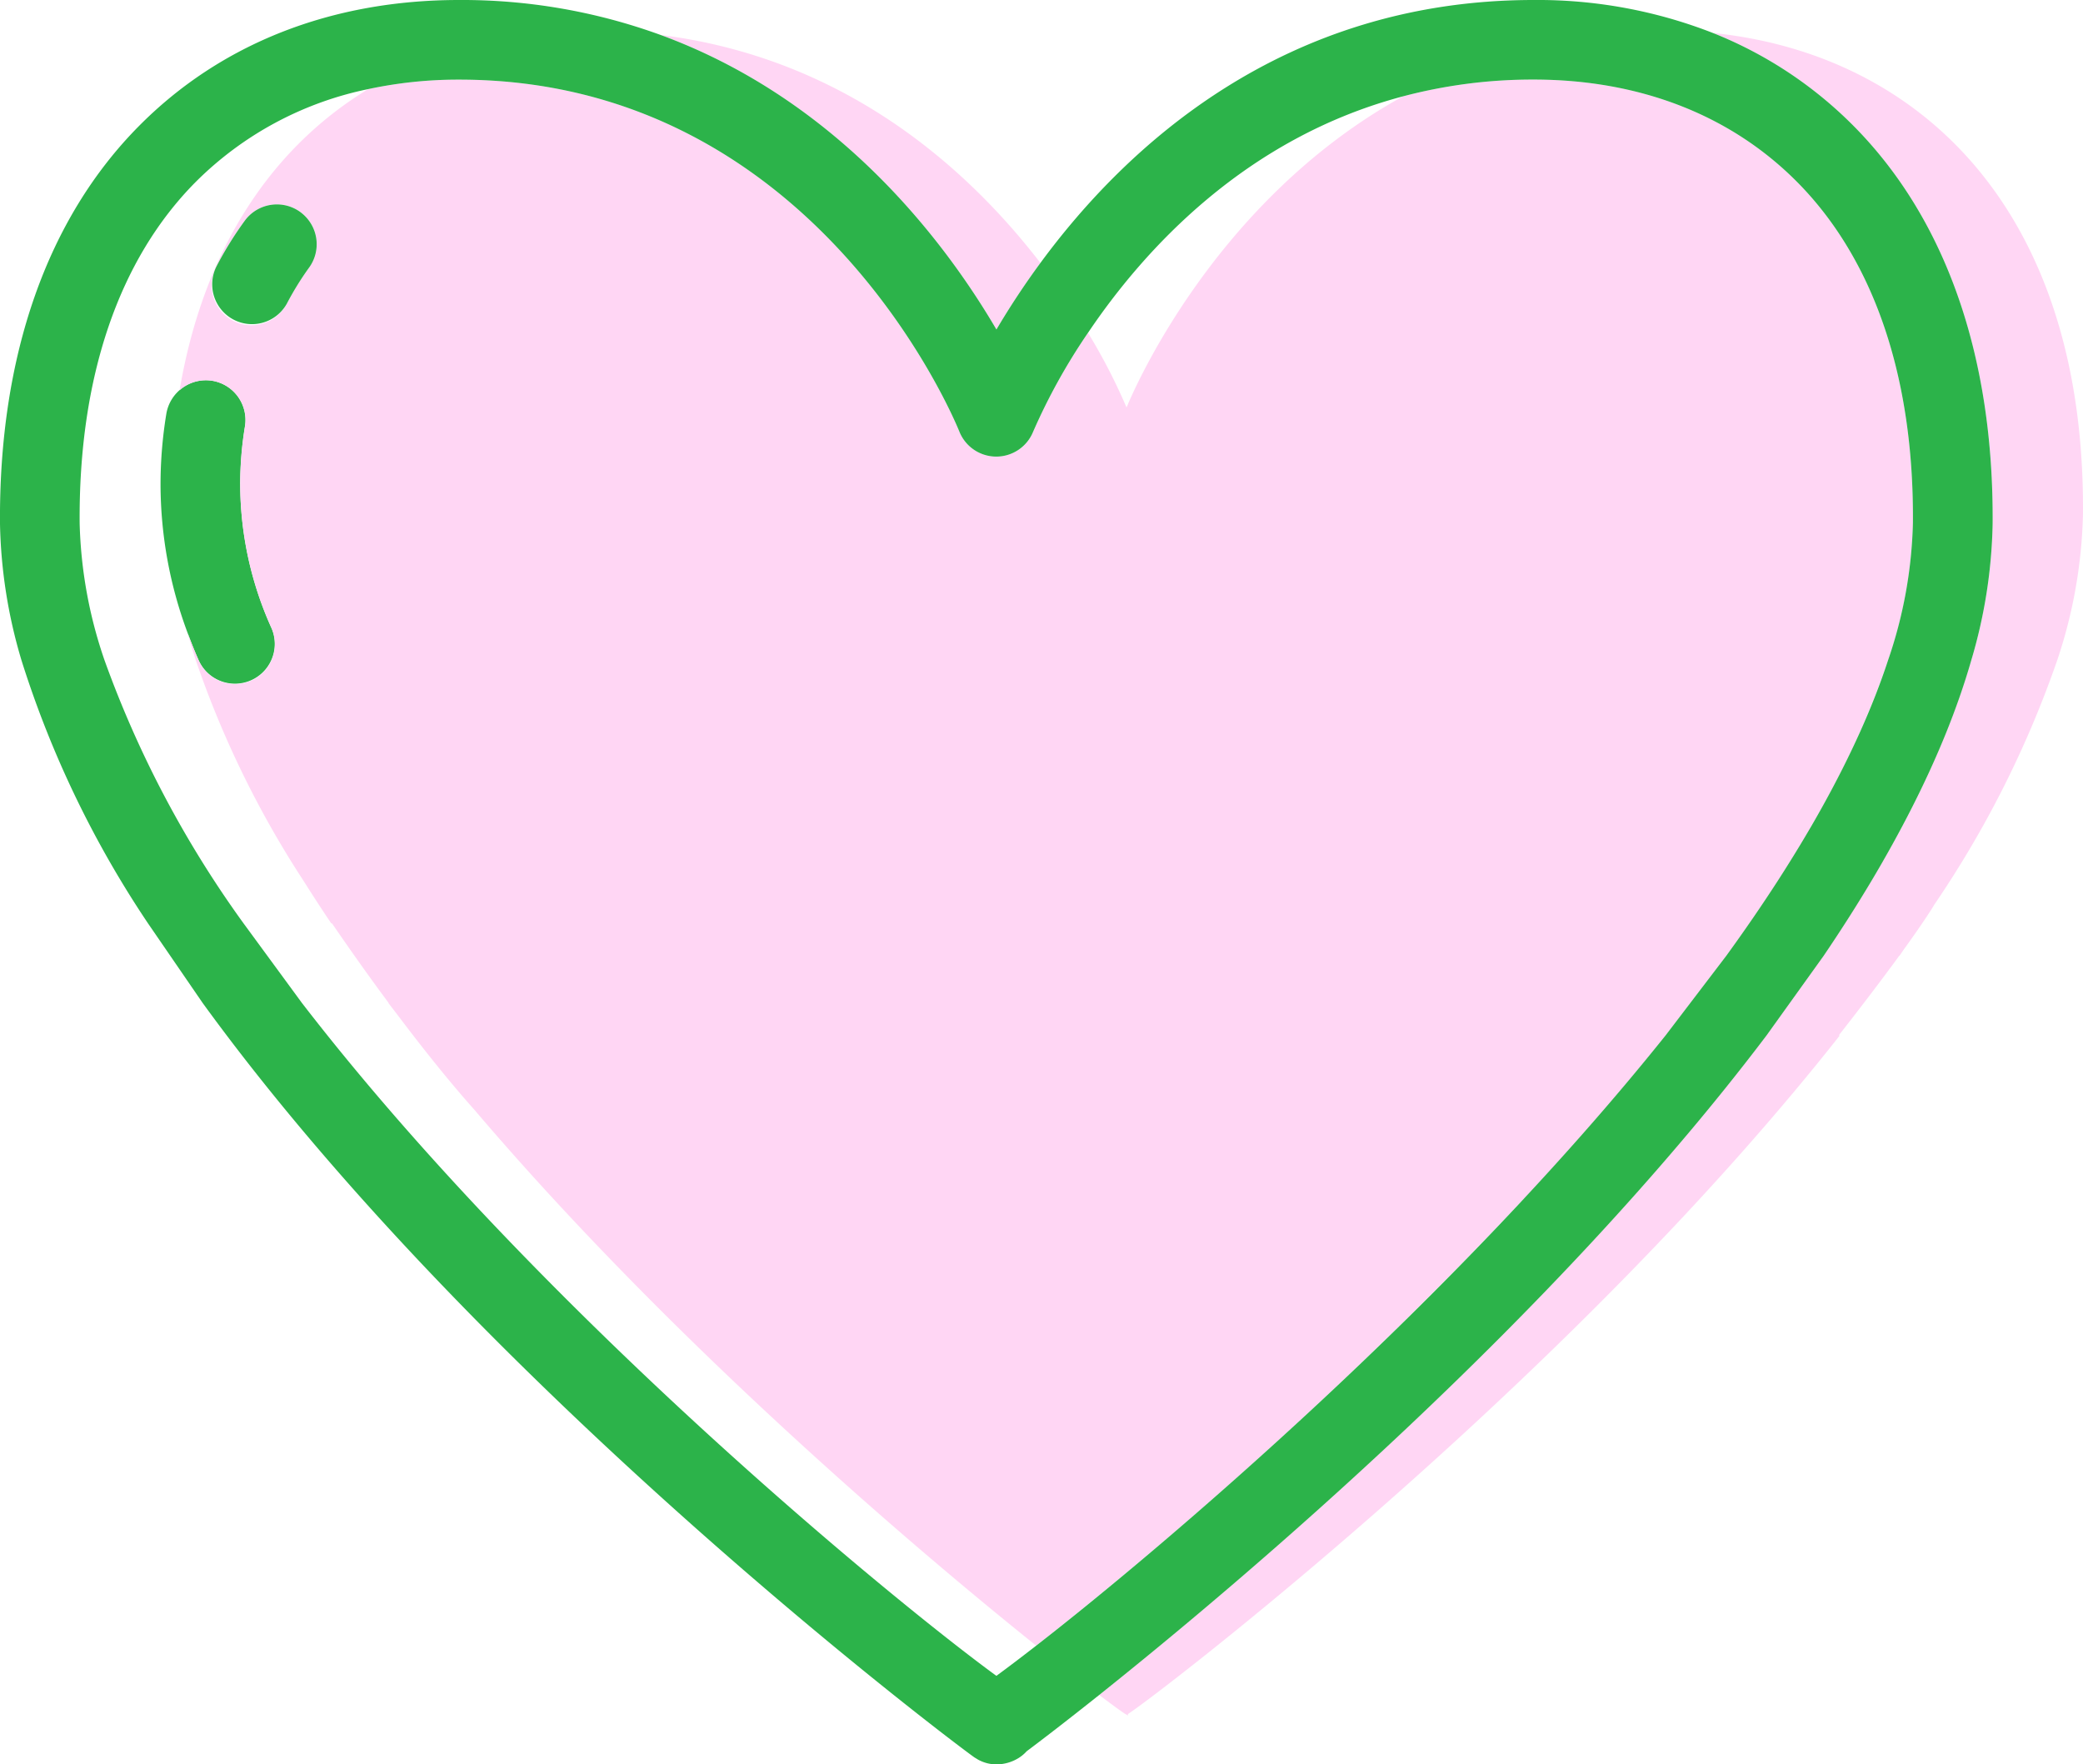 <svg xmlns="http://www.w3.org/2000/svg" xmlns:xlink="http://www.w3.org/1999/xlink" width="138.366" height="117.19" viewBox="0 0 138.366 117.19"><defs><clipPath id="clip-path"><rect id="Rectangle_484" data-name="Rectangle 484" width="138.366" height="117.19" fill="none"></rect></clipPath></defs><g id="Group_6017" data-name="Group 6017" transform="translate(0)"><g id="Group_6016" data-name="Group 6016" transform="translate(0)" clip-path="url(#clip-path)"><path id="Path_11275" data-name="Path 11275" d="M75.187,22.363a52.288,52.288,0,0,1,2.921-4.42C73.268,11.654,65.14,4.34,52.889,2.8,64.721,7.145,71.8,16.58,75.187,22.363" transform="translate(-8.997 -0.476)" fill="#ffd6f4"></path><path id="Path_11276" data-name="Path 11276" d="M18.139,37.34a23.847,23.847,0,0,1,.316-3.837,2.643,2.643,0,0,0-2.18-3.037,2.668,2.668,0,0,0-3.037,2.18,28.885,28.885,0,0,0-.388,4.694,28.308,28.308,0,0,0,1.8,9.881c.225.607.464,1.21.729,1.807l.008.017a2.645,2.645,0,0,0,4.83-2.157,23.272,23.272,0,0,1-2.076-9.549" transform="translate(-2.186 -5.177)" fill="#2cb34a"></path><path id="Path_11277" data-name="Path 11277" d="M116.251,2.651a27.387,27.387,0,0,1,9.314,6.158c6.13,6.177,9.325,15.319,9.241,26.438a33.862,33.862,0,0,1-1.418,9.057,61.363,61.363,0,0,1-5.88,13.35c-1.31-.675-2.949-1.416-4.827-2.2A59.187,59.187,0,0,0,127.866,44.3a30.169,30.169,0,0,0,1.65-9.1c.075-9.678-2.588-17.516-7.7-22.671-4.412-4.446-10.463-6.794-17.5-6.794a33.726,33.726,0,0,0-8.675,1.115C82.988,13.817,77.6,26.721,77.277,27.518a38.935,38.935,0,0,0-2.559-4.957,39.859,39.859,0,0,0-3.644,6.571,2.645,2.645,0,0,1-2.447,1.646h0a2.641,2.641,0,0,1-2.447-1.653c-.388-.956-9.722-23.385-33.236-23.385a28.508,28.508,0,0,0-6.043.63c-6.256,3.8-10.9,10.418-12.527,20a2.635,2.635,0,0,1,4.344,2.41,23.847,23.847,0,0,0-.316,3.837,23.272,23.272,0,0,0,2.076,9.549,2.645,2.645,0,1,1-4.83,2.158l-.008-.017c-.266-.6-.5-1.2-.729-1.807.164.6.345,1.2.54,1.807a65.624,65.624,0,0,0,7.022,14.444l0,0s.059.092.168.259c.583.924,1.181,1.849,1.807,2.773h.048c1,1.456,2.3,3.317,3.767,5.289h-.02c.231.3.467.607.7.912,1.566,2.076,3.277,4.23,4.984,6.149l.024.026c12.95,15.215,28.86,28.821,37.325,35.6a297.772,297.772,0,0,0,32.376-29.669l10.837-4.249c-13.612,16.14-30.535,30.419-39.032,37.191.964.729,1.574,1.169,1.736,1.264l.09.051.084.055V114.3c1.188-.695,25.909-19.447,44.135-41.2l.006,0,.142-.175c1.022-1.224,2.029-2.456,3.005-3.7h-.07c1.27-1.623,2.739-3.535,4.018-5.289h.016c.111-.157.215-.314.325-.471.761-1.055,1.438-2.036,1.938-2.835.007-.011.007-.023.012-.034A68.764,68.764,0,0,0,139.1,44.3a32.657,32.657,0,0,0,1.708-9.7c.157-20.189-10.843-30.546-24.556-31.956M22.937,18.278A19.7,19.7,0,0,0,21.5,20.62a2.645,2.645,0,1,1-4.665-2.493A23.728,23.728,0,0,1,18.74,15.06a2.644,2.644,0,0,1,4.2,3.217" transform="translate(-2.444 -0.451)" fill="#ffd6f4"></path><path id="Path_11278" data-name="Path 11278" d="M22.889,16.908a2.644,2.644,0,0,0-3.707.485,23.783,23.783,0,0,0-1.908,3.066,2.645,2.645,0,0,0,4.665,2.493,19.755,19.755,0,0,1,1.44-2.342,2.643,2.643,0,0,0-.49-3.7" transform="translate(-2.885 -2.783)" fill="#2cb34a"></path><path id="Path_11279" data-name="Path 11279" d="M64.842,116.8c.027.017.054.032.078.049a2.512,2.512,0,0,0,1.276.344,2.807,2.807,0,0,0,1.383-.373,2.508,2.508,0,0,0,.621-.5c.836-.623,2.519-1.908,4.808-3.731,9.644-7.686,30.146-25.042,44.336-43.814l3.794-5.289c4.466-6.583,7.969-13.241,9.807-19.631a33.867,33.867,0,0,0,1.418-9.057c.084-11.12-3.11-20.261-9.241-26.438A27.4,27.4,0,0,0,113.807,2.2,31.94,31.94,0,0,0,101.868,0C85.24,0,74.787,9.745,69.11,17.467a52.493,52.493,0,0,0-2.921,4.42C62.8,16.1,55.723,6.669,43.891,2.325A38.538,38.538,0,0,0,30.495,0C22.018,0,14.668,2.89,9.242,8.359,3.112,14.535-.083,23.676,0,34.8a33.739,33.739,0,0,0,1.426,9.055,67.887,67.887,0,0,0,8.408,17.48l3.631,5.289C32.3,92.561,64.3,116.478,64.752,116.746c.031.017.06.036.09.051m45.8-48.026C96.6,86.317,77.372,102.665,68.825,109.313c-1.046.813-1.942,1.49-2.638,2C59.5,106.436,35.842,87.082,20.058,66.621l-3.879-5.289a70.416,70.416,0,0,1-9.237-17.48,30.11,30.11,0,0,1-1.651-9.1C5.217,25.078,7.882,17.238,13,12.085A22.66,22.66,0,0,1,24.452,5.92a28.507,28.507,0,0,1,6.043-.631c23.514,0,32.848,22.429,33.236,23.386a2.642,2.642,0,0,0,2.447,1.653h0a2.644,2.644,0,0,0,2.447-1.647,39.9,39.9,0,0,1,3.644-6.571C75.992,16.581,82.72,9.175,93.193,6.4a33.689,33.689,0,0,1,8.675-1.115c7.036,0,13.086,2.349,17.5,6.794,5.115,5.154,7.779,12.993,7.7,22.672a30.173,30.173,0,0,1-1.65,9.1c-2.064,6.29-5.919,12.983-10.744,19.631Z" transform="translate(0 0)" fill="#2cb34a"></path></g></g></svg>